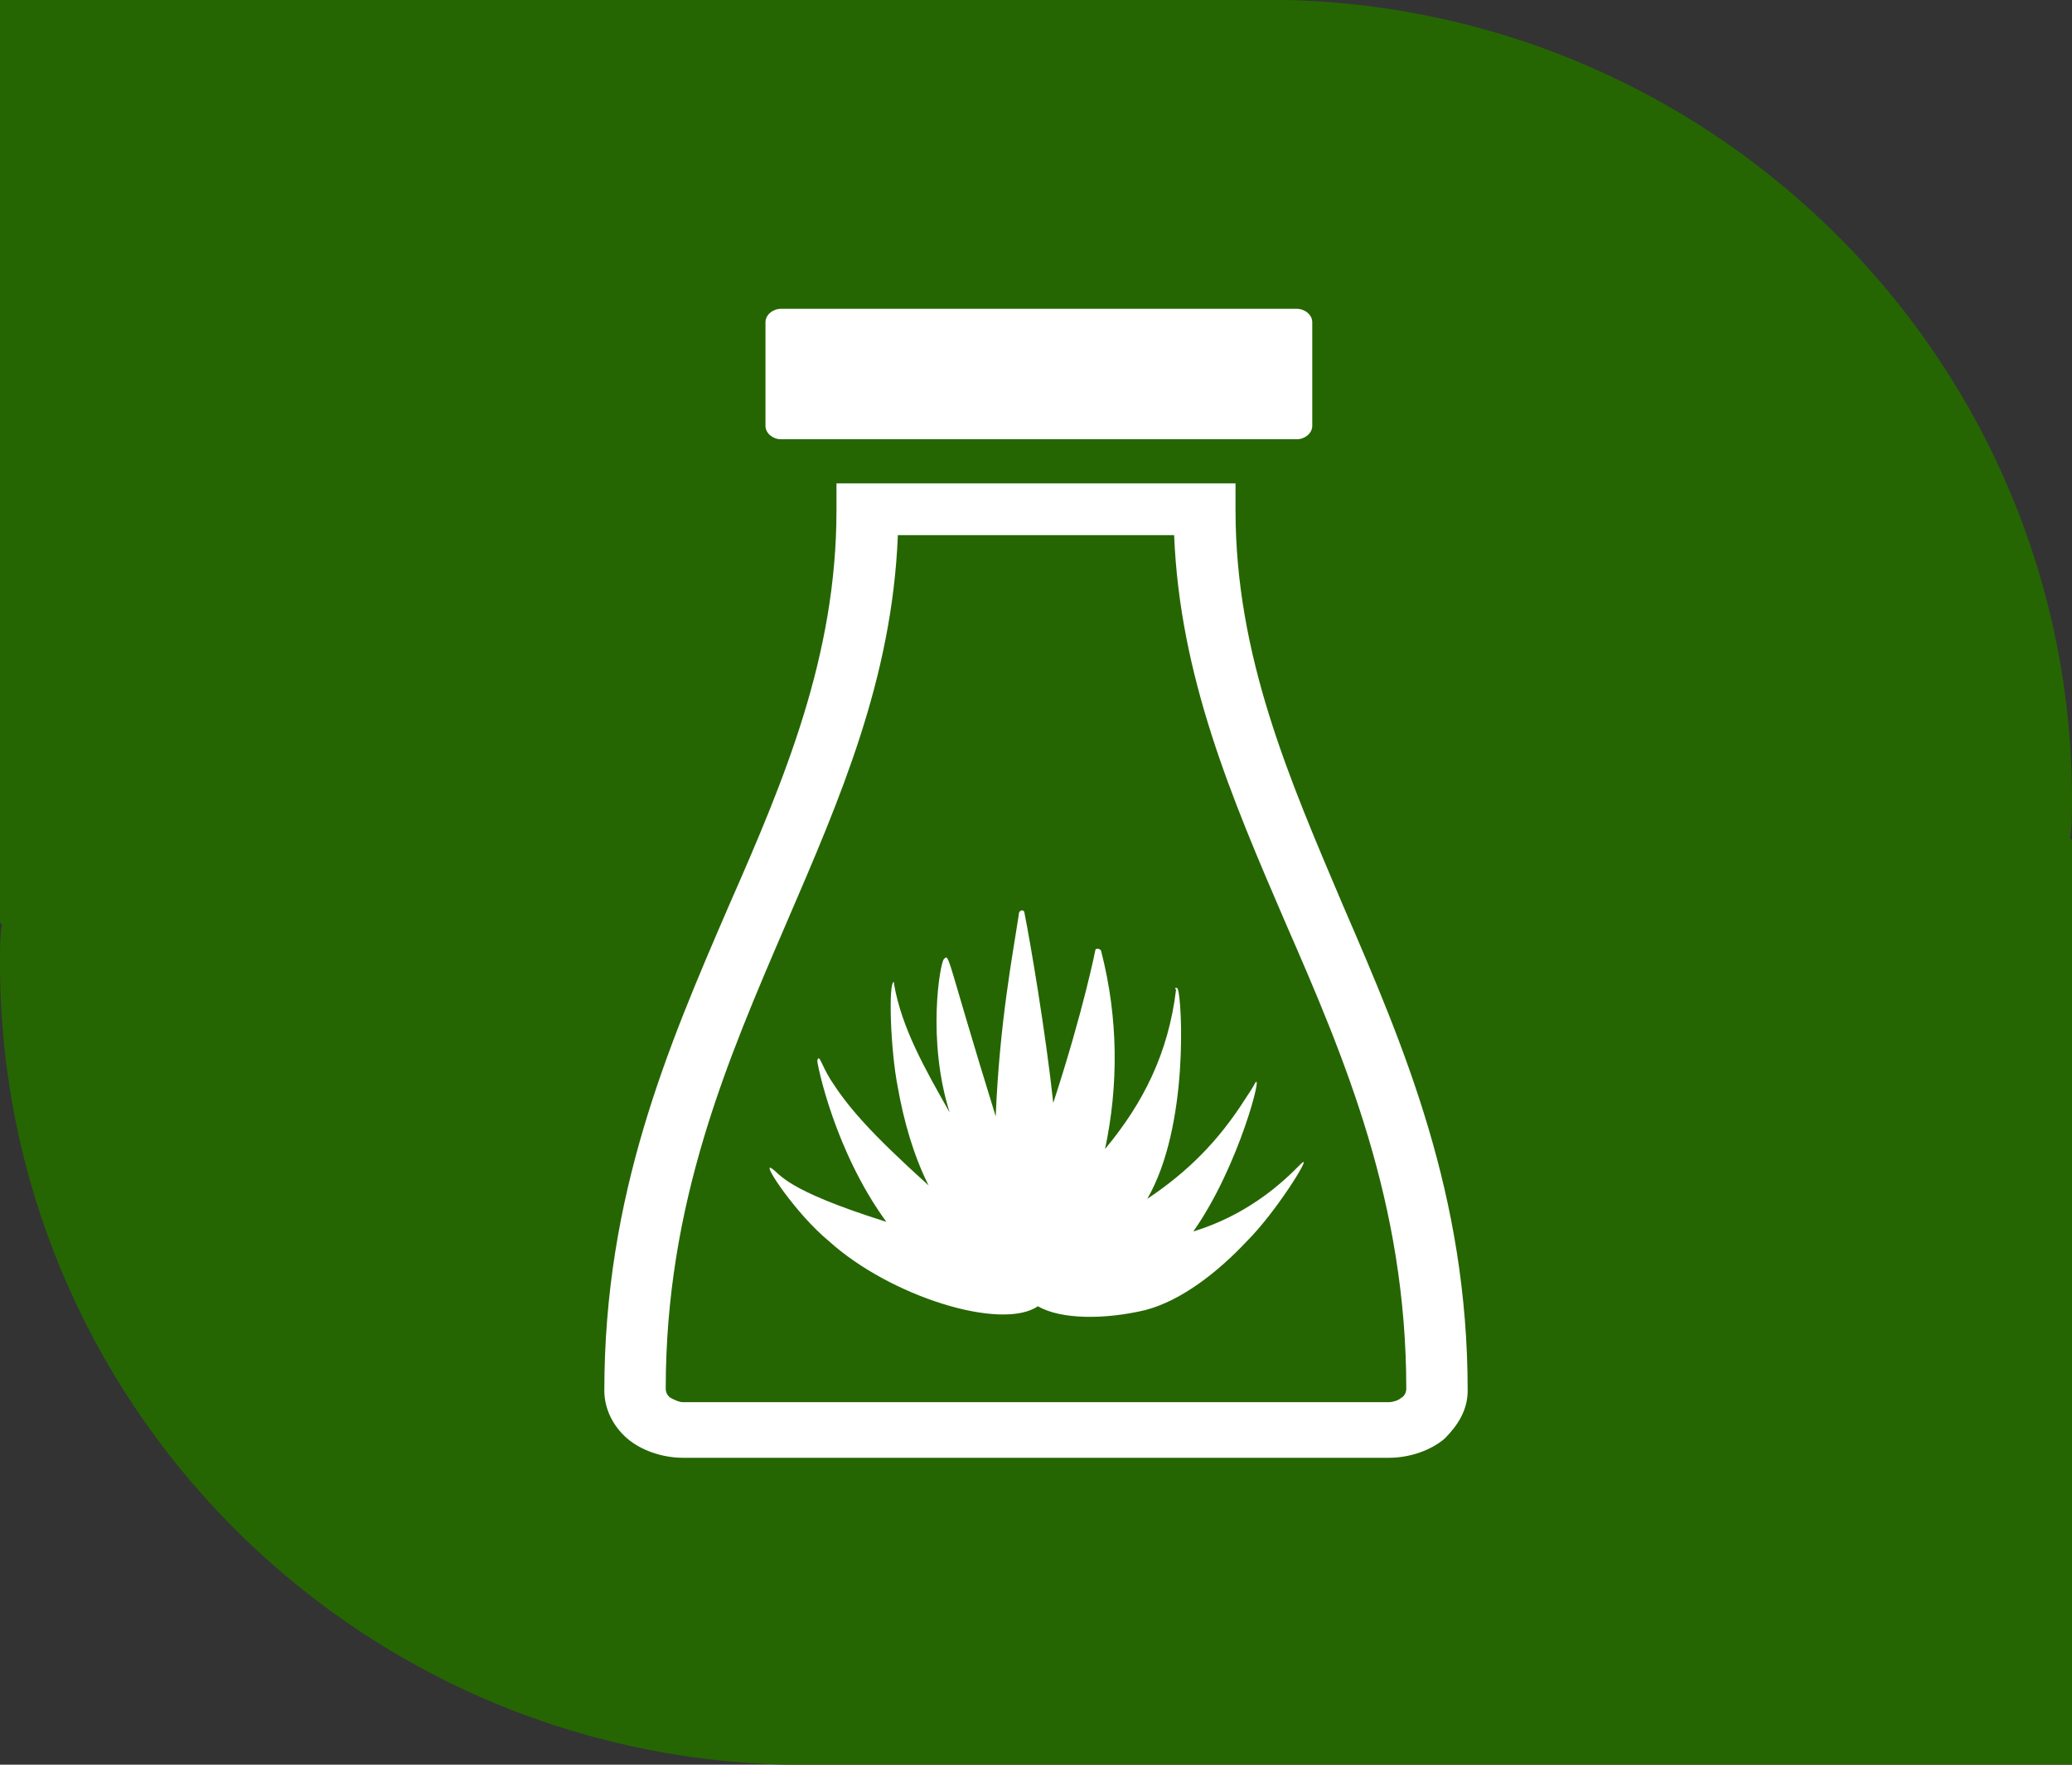 <?xml version="1.0" encoding="utf-8"?>
<!-- Generator: Adobe Illustrator 23.0.0, SVG Export Plug-In . SVG Version: 6.00 Build 0)  -->
<svg version="1.1" id="Слой_1" xmlns="http://www.w3.org/2000/svg" xmlns:xlink="http://www.w3.org/1999/xlink" x="0px" y="0px"
	 viewBox="0 0 108 92" style="enable-background:new 0 0 108 92;" xml:space="preserve">
<rect x="0" y="0" width="108" height="92" fill="#333333" stroke="none"/>
<style type="text/css">
	.st0{fill:#256602;}
	.st1{fill:#FFFFFF;}
	.st2{fill-rule:evenodd;clip-rule:evenodd;fill:#FFFFFF;}
</style>
<g id="artboard-1">
	<path class="st0" d="M108,92c0,0-30.2,0-66.8,0c-0.1,0-0.1,0-0.2,0C18.3,91.5,0,73,0,50.2c0-0.7,0-1.4,0.1-2L0,48.1V0
		c0,0,30.2,0,66.8,0c0.1,0,0.1,0,0.2,0c22.7,0.5,41,19,41,41.7c0,0.7,0,1.4-0.1,2l0.1,0.1V92z"/>
	<g>
		<path class="st1" d="M45.3,25.2h17.5l1.6,0l0,1.4c0,7.6,2.8,14,5.6,20.6c3.2,7.4,6.5,15.1,6.5,25.3v0h0c0,1-0.5,1.8-1.2,2.5l0,0
			c-0.7,0.6-1.8,1-2.9,1v0h0H35.6h0v0c-1.1,0-2.2-0.4-2.9-1c-0.7-0.6-1.2-1.5-1.2-2.5h0v0c0-10.2,3.3-17.9,6.5-25.3
			c2.9-6.6,5.6-13,5.6-20.6v-1.4L45.3,25.2L45.3,25.2z M61.2,27.9H46.8c-0.3,7.5-3,13.7-5.8,20.2c-3.1,7.2-6.3,14.6-6.3,24.3v0h0
			c0,0.2,0.1,0.4,0.3,0.5c0.2,0.1,0.4,0.2,0.6,0.2v0h0h36.8h0v0c0.2,0,0.5-0.1,0.6-0.2h0c0.2-0.1,0.3-0.3,0.3-0.5h0v0
			c0-9.7-3.2-17.2-6.3-24.3C64.2,41.6,61.5,35.3,61.2,27.9z"/>
		<path class="st2" d="M40.7,16.1h26.9c0.4,0,0.8,0.3,0.8,0.7v5.4c0,0.4-0.4,0.7-0.8,0.7H40.7c-0.4,0-0.8-0.3-0.8-0.7v-5.4
			C39.9,16.4,40.3,16.1,40.7,16.1z"/>
	</g>
	<path class="st1" d="M67.9,60.6c-0.2,0.1-2.1,2.5-5.7,3.6c2.4-3.4,3.7-8.6,3.2-7.7c-0.1,0.2-0.3,0.5-0.5,0.8l0,0
		c-1.4,2.2-3,3.8-5.1,5.2c2.2-3.8,1.8-10.4,1.6-10.9c0,0,0-0.1-0.1-0.1c0,0-0.1,0,0,0.1c-0.4,3.3-1.7,5.9-3.7,8.3
		c0.7-3.3,0.7-6.8-0.2-10.3c0-0.1-0.2-0.2-0.3-0.1c0,0-0.6,3.1-2.2,8c-0.4-3.7-1.2-8.4-1.5-9.9c0-0.2-0.3-0.2-0.3,0.1
		c-0.3,2-1,5.6-1.2,10.5c-2.6-8.4-2.4-8.5-2.7-8.2c-0.2,0.2-0.9,4.2,0.3,8c-1.3-2.3-2.5-4.4-2.9-6.7c0,0,0-0.1,0-0.1
		c-0.3-0.1-0.2,3.5,0.2,5.5c0.3,1.7,0.8,3.5,1.6,5.1c-3.1-2.8-4.2-4.1-5.1-5.5c-0.5-0.8-0.6-1.4-0.7-1c2.1,0,2.1,0,0,0
		c0,0.2,0.9,4.7,3.6,8.4c-5.4-1.7-5.5-2.5-6-2.8c-0.5-0.3,1.3,2.4,3,3.8c3.2,2.9,9,4.7,10.9,3.4c1.2,0.7,3.5,0.7,5.6,0.2
		c1.9-0.5,3.8-2,5.3-3.6C66.5,63.2,68.3,60.3,67.9,60.6z"/>
</g>
</svg>

